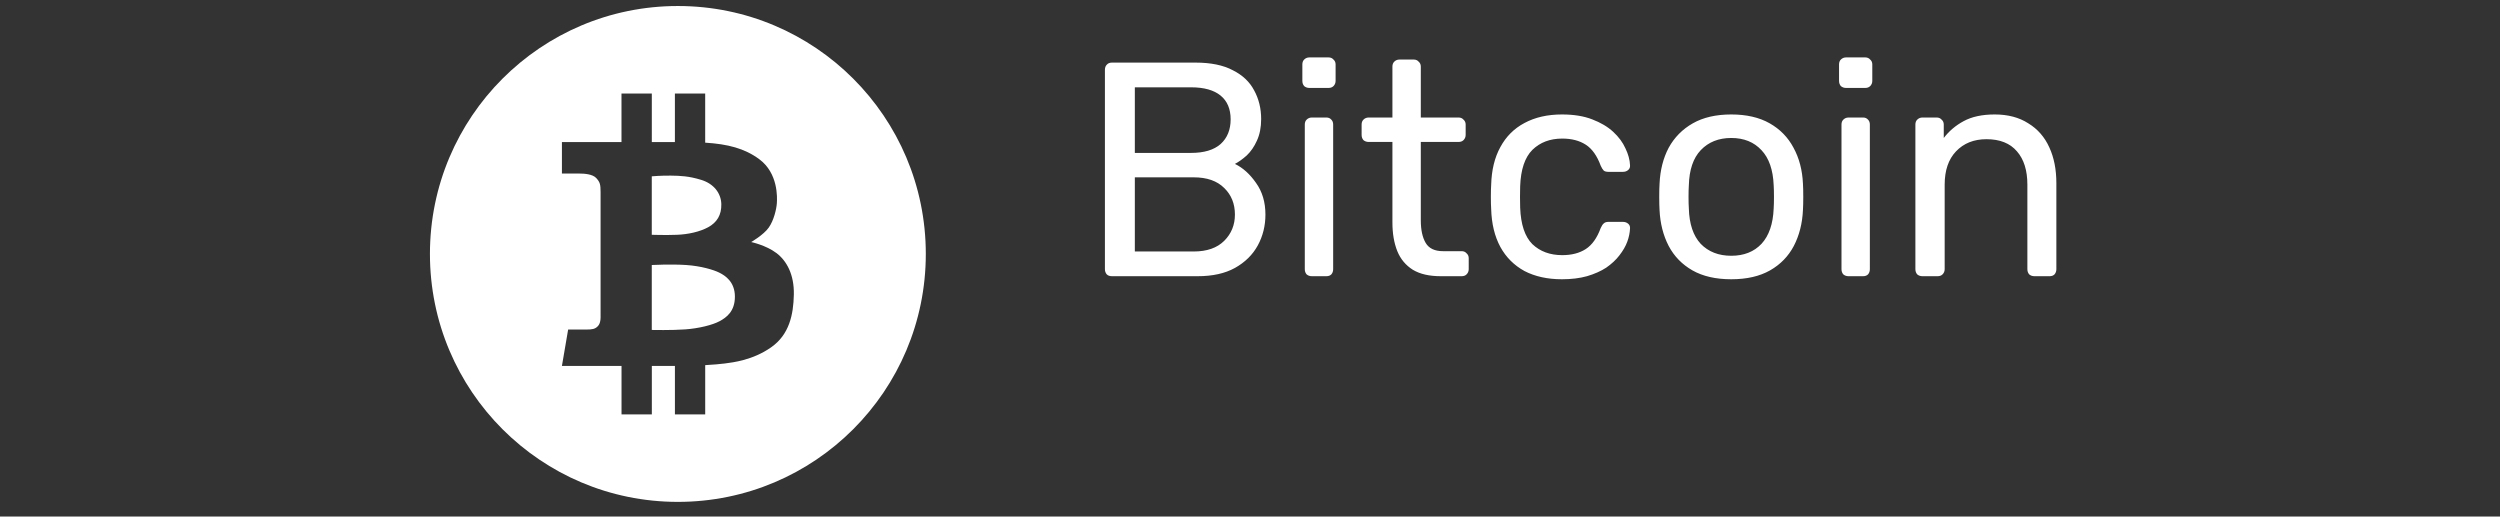 <svg width="121" height="25" viewBox="0 0 121 25" fill="none" xmlns="http://www.w3.org/2000/svg">
<rect x="0" y="0" width="121" height="25" fill="#333333" stroke="none"/>
<g clip-path="url(#clip0_264_1166)">
<g clip-path="url(#clip1_264_1166)">
<path fill-rule="evenodd" clip-rule="evenodd" d="M32.809 24.291C26.181 24.291 20.809 18.919 20.809 12.291C20.809 5.663 26.181 0.291 32.809 0.291C39.437 0.291 44.809 5.663 44.809 12.291C44.809 18.919 39.437 24.291 32.809 24.291ZM37.572 12.243C37.071 11.866 36.358 11.715 36.358 11.715C36.358 11.715 36.962 11.365 37.207 11.016C37.455 10.666 37.578 10.126 37.599 9.844C37.619 9.563 37.667 8.385 36.749 7.706C36.039 7.181 35.224 6.973 34.131 6.905V4.526H32.665V6.877H31.548V4.526H30.08V6.877H27.197V8.4H28.045C28.276 8.4 28.687 8.425 28.862 8.622C29.037 8.816 29.068 8.919 29.068 9.299V15.368C29.068 15.512 29.04 15.691 28.917 15.806C28.793 15.923 28.67 15.95 28.375 15.95H27.498L27.197 17.712H30.082V20.056H31.549V17.711H32.666V20.056H34.132V17.673C34.511 17.65 34.864 17.622 35.07 17.594C35.489 17.54 36.435 17.43 37.319 16.813C38.202 16.197 38.402 15.23 38.422 14.256C38.442 13.283 38.072 12.619 37.573 12.242L37.572 12.243ZM31.546 8.534C31.546 8.534 32.012 8.493 32.472 8.5C32.931 8.507 33.335 8.52 33.939 8.706C34.541 8.89 34.898 9.343 34.912 9.878C34.925 10.413 34.692 10.769 34.281 10.995C33.869 11.221 33.301 11.344 32.766 11.364C32.232 11.386 31.546 11.364 31.546 11.364V8.534ZM34.829 15.545C34.493 15.729 33.821 15.895 33.171 15.942C32.52 15.991 31.546 15.97 31.546 15.97V12.826C31.546 12.826 32.478 12.778 33.205 12.826C33.931 12.874 34.541 13.059 34.816 13.197C35.09 13.333 35.569 13.635 35.569 14.355C35.569 15.074 35.164 15.361 34.829 15.547V15.545Z" fill="white"/>
<path d="M53.818 13.368C53.71 13.368 53.626 13.339 53.567 13.28C53.508 13.211 53.478 13.127 53.478 13.028V3.384C53.478 3.276 53.508 3.192 53.567 3.133C53.626 3.064 53.71 3.03 53.818 3.03H57.865C58.603 3.03 59.204 3.153 59.667 3.399C60.139 3.635 60.484 3.96 60.7 4.374C60.927 4.787 61.04 5.25 61.04 5.762C61.04 6.166 60.971 6.515 60.833 6.811C60.705 7.096 60.543 7.332 60.346 7.52C60.149 7.697 59.957 7.835 59.77 7.933C60.154 8.12 60.494 8.425 60.789 8.849C61.094 9.272 61.247 9.784 61.247 10.385C61.247 10.926 61.124 11.424 60.878 11.877C60.632 12.329 60.262 12.694 59.77 12.969C59.288 13.235 58.687 13.368 57.968 13.368H53.818ZM54.926 12.172H57.776C58.416 12.172 58.908 11.999 59.253 11.655C59.598 11.31 59.77 10.887 59.77 10.385C59.77 9.863 59.598 9.435 59.253 9.1C58.908 8.755 58.416 8.583 57.776 8.583H54.926V12.172ZM54.926 7.401H57.643C58.273 7.401 58.751 7.259 59.076 6.973C59.401 6.678 59.563 6.279 59.563 5.777C59.563 5.275 59.401 4.891 59.076 4.625C58.751 4.359 58.273 4.226 57.643 4.226H54.926V7.401ZM63.491 13.368C63.393 13.368 63.309 13.339 63.24 13.28C63.181 13.211 63.152 13.127 63.152 13.028V6.028C63.152 5.929 63.181 5.851 63.24 5.792C63.309 5.723 63.393 5.688 63.491 5.688H64.2C64.299 5.688 64.378 5.723 64.437 5.792C64.496 5.851 64.525 5.929 64.525 6.028V13.028C64.525 13.127 64.496 13.211 64.437 13.28C64.378 13.339 64.299 13.368 64.2 13.368H63.491ZM63.373 4.256C63.275 4.256 63.191 4.226 63.122 4.167C63.063 4.098 63.034 4.014 63.034 3.916V3.118C63.034 3.02 63.063 2.941 63.122 2.882C63.191 2.813 63.275 2.779 63.373 2.779H64.304C64.402 2.779 64.481 2.813 64.54 2.882C64.609 2.941 64.643 3.02 64.643 3.118V3.916C64.643 4.014 64.609 4.098 64.54 4.167C64.481 4.226 64.402 4.256 64.304 4.256H63.373ZM69.727 13.368C69.175 13.368 68.727 13.265 68.383 13.058C68.038 12.841 67.787 12.541 67.63 12.157C67.472 11.763 67.393 11.3 67.393 10.769V6.87H66.241C66.143 6.87 66.059 6.84 65.99 6.781C65.931 6.712 65.902 6.628 65.902 6.53V6.028C65.902 5.929 65.931 5.851 65.99 5.792C66.059 5.723 66.143 5.688 66.241 5.688H67.393V3.222C67.393 3.123 67.423 3.044 67.482 2.985C67.551 2.916 67.635 2.882 67.733 2.882H68.427C68.526 2.882 68.604 2.916 68.663 2.985C68.732 3.044 68.767 3.123 68.767 3.222V5.688H70.598C70.697 5.688 70.775 5.723 70.835 5.792C70.903 5.851 70.938 5.929 70.938 6.028V6.53C70.938 6.628 70.903 6.712 70.835 6.781C70.775 6.84 70.697 6.87 70.598 6.87H68.767V10.665C68.767 11.128 68.846 11.492 69.003 11.758C69.161 12.024 69.441 12.157 69.845 12.157H70.746C70.844 12.157 70.923 12.191 70.982 12.261C71.051 12.319 71.086 12.398 71.086 12.497V13.028C71.086 13.127 71.051 13.211 70.982 13.28C70.923 13.339 70.844 13.368 70.746 13.368H69.727ZM75.599 13.516C74.9 13.516 74.295 13.383 73.783 13.117C73.281 12.841 72.892 12.453 72.616 11.95C72.34 11.438 72.193 10.828 72.173 10.119C72.163 9.971 72.158 9.774 72.158 9.528C72.158 9.282 72.163 9.085 72.173 8.937C72.193 8.228 72.34 7.623 72.616 7.121C72.892 6.609 73.281 6.22 73.783 5.954C74.295 5.678 74.9 5.54 75.599 5.54C76.171 5.54 76.658 5.619 77.062 5.777C77.475 5.934 77.815 6.136 78.081 6.382C78.347 6.628 78.543 6.894 78.671 7.18C78.809 7.465 78.883 7.736 78.893 7.992C78.903 8.091 78.873 8.169 78.804 8.228C78.735 8.288 78.652 8.317 78.553 8.317H77.844C77.746 8.317 77.672 8.297 77.623 8.258C77.574 8.209 77.524 8.13 77.475 8.022C77.298 7.539 77.057 7.2 76.751 7.003C76.446 6.806 76.067 6.707 75.614 6.707C75.023 6.707 74.541 6.889 74.167 7.254C73.802 7.618 73.606 8.204 73.576 9.011C73.566 9.366 73.566 9.71 73.576 10.045C73.606 10.862 73.802 11.453 74.167 11.817C74.541 12.172 75.023 12.349 75.614 12.349C76.067 12.349 76.446 12.251 76.751 12.054C77.057 11.857 77.298 11.517 77.475 11.035C77.524 10.926 77.574 10.852 77.623 10.813C77.672 10.764 77.746 10.739 77.844 10.739H78.553C78.652 10.739 78.735 10.769 78.804 10.828C78.873 10.887 78.903 10.966 78.893 11.064C78.883 11.271 78.839 11.483 78.76 11.699C78.681 11.916 78.553 12.137 78.376 12.364C78.209 12.581 77.997 12.777 77.741 12.955C77.485 13.122 77.175 13.26 76.811 13.368C76.456 13.467 76.052 13.516 75.599 13.516ZM83.793 13.516C83.044 13.516 82.419 13.373 81.917 13.088C81.415 12.802 81.031 12.408 80.765 11.906C80.499 11.394 80.352 10.813 80.322 10.163C80.312 9.996 80.307 9.784 80.307 9.528C80.307 9.262 80.312 9.051 80.322 8.893C80.352 8.233 80.499 7.652 80.765 7.15C81.041 6.648 81.43 6.254 81.932 5.969C82.434 5.683 83.054 5.54 83.793 5.54C84.531 5.54 85.151 5.683 85.654 5.969C86.156 6.254 86.54 6.648 86.806 7.15C87.081 7.652 87.234 8.233 87.263 8.893C87.273 9.051 87.278 9.262 87.278 9.528C87.278 9.784 87.273 9.996 87.263 10.163C87.234 10.813 87.086 11.394 86.82 11.906C86.555 12.408 86.171 12.802 85.668 13.088C85.166 13.373 84.541 13.516 83.793 13.516ZM83.793 12.379C84.403 12.379 84.891 12.187 85.255 11.803C85.619 11.409 85.816 10.838 85.846 10.089C85.856 9.942 85.86 9.755 85.86 9.528C85.86 9.302 85.856 9.115 85.846 8.967C85.816 8.219 85.619 7.652 85.255 7.268C84.891 6.875 84.403 6.678 83.793 6.678C83.182 6.678 82.69 6.875 82.316 7.268C81.951 7.652 81.76 8.219 81.74 8.967C81.73 9.115 81.725 9.302 81.725 9.528C81.725 9.755 81.73 9.942 81.74 10.089C81.76 10.838 81.951 11.409 82.316 11.803C82.69 12.187 83.182 12.379 83.793 12.379ZM89.467 13.368C89.369 13.368 89.285 13.339 89.216 13.28C89.157 13.211 89.128 13.127 89.128 13.028V6.028C89.128 5.929 89.157 5.851 89.216 5.792C89.285 5.723 89.369 5.688 89.467 5.688H90.176C90.275 5.688 90.353 5.723 90.413 5.792C90.472 5.851 90.501 5.929 90.501 6.028V13.028C90.501 13.127 90.472 13.211 90.413 13.28C90.353 13.339 90.275 13.368 90.176 13.368H89.467ZM89.349 4.256C89.251 4.256 89.167 4.226 89.098 4.167C89.039 4.098 89.01 4.014 89.01 3.916V3.118C89.01 3.02 89.039 2.941 89.098 2.882C89.167 2.813 89.251 2.779 89.349 2.779H90.28C90.378 2.779 90.457 2.813 90.516 2.882C90.585 2.941 90.619 3.02 90.619 3.118V3.916C90.619 4.014 90.585 4.098 90.516 4.167C90.457 4.226 90.378 4.256 90.28 4.256H89.349ZM93.044 13.368C92.946 13.368 92.862 13.339 92.793 13.28C92.734 13.211 92.705 13.127 92.705 13.028V6.028C92.705 5.929 92.734 5.851 92.793 5.792C92.862 5.723 92.946 5.688 93.044 5.688H93.738C93.837 5.688 93.916 5.723 93.975 5.792C94.044 5.851 94.078 5.929 94.078 6.028V6.678C94.334 6.343 94.654 6.072 95.038 5.865C95.432 5.649 95.934 5.54 96.545 5.54C97.185 5.54 97.726 5.683 98.169 5.969C98.622 6.244 98.962 6.633 99.188 7.136C99.415 7.628 99.528 8.204 99.528 8.864V13.028C99.528 13.127 99.498 13.211 99.439 13.28C99.38 13.339 99.302 13.368 99.203 13.368H98.465C98.366 13.368 98.282 13.339 98.213 13.28C98.154 13.211 98.125 13.127 98.125 13.028V8.937C98.125 8.248 97.957 7.712 97.623 7.328C97.288 6.934 96.796 6.737 96.146 6.737C95.535 6.737 95.043 6.934 94.669 7.328C94.305 7.712 94.122 8.248 94.122 8.937V13.028C94.122 13.127 94.088 13.211 94.019 13.28C93.96 13.339 93.881 13.368 93.783 13.368H93.044Z" fill="white"/>
</g>
</g>
<defs>
<clipPath id="clip0_264_1166">
<rect width="120" height="24" fill="white" transform="translate(0.501 0.291)"/>
</clipPath>
<clipPath id="clip1_264_1166">
<rect width="79.385" height="24" fill="white" transform="translate(20.809 0.291)"/>
</clipPath>
</defs>
</svg>
